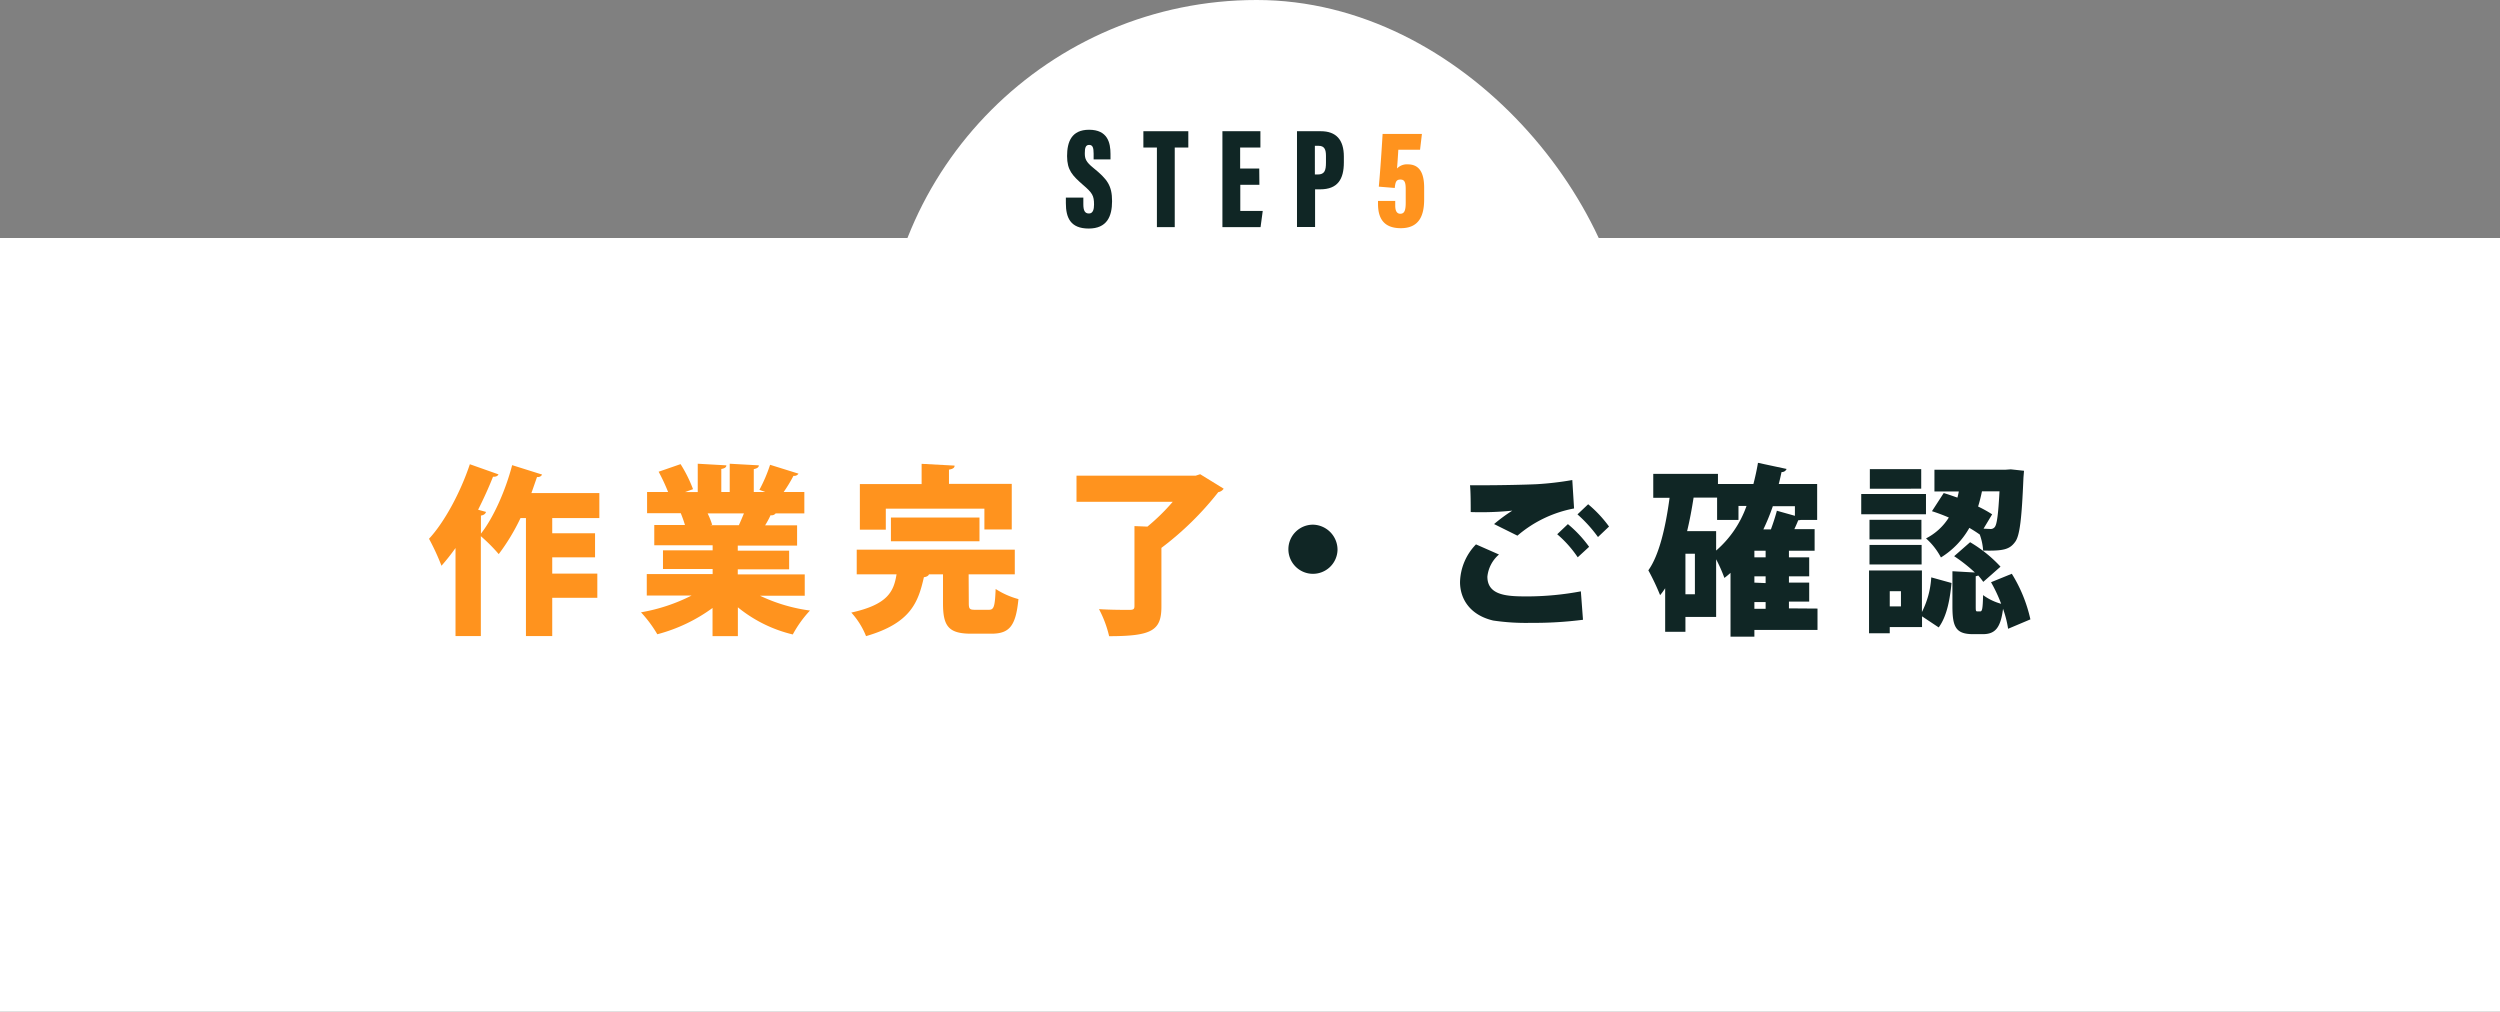 <svg xmlns="http://www.w3.org/2000/svg" viewBox="0 0 493.45 199.67"><rect x="0" y="0" width="493.45" height="199.67" fill="#808080" stroke="none"/><defs><style>.cls-1{fill:#fff;}.cls-2{fill:#102625;}.cls-3{fill:#ff931e;}</style></defs><g id="レイヤー_2" data-name="レイヤー 2"><g id="レイヤー_1-2" data-name="レイヤー 1"><rect class="cls-1" y="46.97" width="493.45" height="152.7"/><rect class="cls-1" x="174.02" width="148.03" height="148.03" rx="74.02"/><path class="cls-2" d="M213.83,39v1.32c0,1.24.3,1.82,1.11,1.82s1-.86,1-1.75c0-1.79-.32-2.31-2.2-3.92-2.06-1.81-3.12-2.88-3.12-5.67s.87-5.19,4.34-5.19c3.68,0,4.23,2.59,4.23,4.76v1.09h-3.33V30.32c0-1.15-.18-1.72-.88-1.72s-.86.58-.86,1.65.2,1.7,1.72,2.92c2.69,2.19,3.66,3.42,3.66,6.54,0,3-1,5.4-4.62,5.4s-4.5-2.18-4.5-5V39Z"/><path class="cls-2" d="M228.35,29.12h-2.67V25.9h8.87v3.22h-2.68V44.83h-3.52Z"/><path class="cls-2" d="M248.58,36.47h-3.77v5.16h4.43l-.43,3.2h-7.53V25.9h7.5v3.22h-4v4.15h3.77Z"/><path class="cls-2" d="M256,25.9h4.7c3,0,4.55,1.66,4.55,5v1.15c0,3.32-1.21,5.32-4.68,5.32h-1v7.44H256Zm3.53,8.54h.57c1.34,0,1.62-.78,1.62-2.35V30.78c0-1.22-.27-2-1.45-2h-.74Z"/><path class="cls-3" d="M280.29,29.56H276c-.07,1.25-.18,2.82-.26,3.7a2.7,2.7,0,0,1,2.13-.82c2.33,0,3.23,1.74,3.23,4.63v2.27c0,3.12-.92,5.7-4.61,5.7s-4.5-2.35-4.5-4.84v-.54h3.4v.94c0,.79.2,1.59,1,1.59s1.07-.63,1.07-2.2V37.34c0-1.4-.25-1.9-1.05-1.9s-1,.46-1.11,1.66l-3.15-.26c.26-2.78.57-7.29.75-10.41h7.76Z"/><path class="cls-3" d="M118.3,102.26H109v3h8.45V110H109v3.22h8.9V118H109v7.55h-5.19v-23.3h-1.07a40.65,40.65,0,0,1-4.3,7.12,33.64,33.64,0,0,0-3.53-3.54v19.72h-5V108.17a43.17,43.17,0,0,1-2.77,3.5,46.5,46.5,0,0,0-2.46-5.33c3-3.22,6.19-9.09,8.06-14.71l5.65,2c-.14.33-.52.5-1.08.47-.86,2.18-1.86,4.36-2.94,6.51l1.56.43c-.1.36-.42.64-1,.72v3.57c2.49-3.18,4.85-8.51,6.16-13.52L107,93.67a.91.91,0,0,1-1,.47c-.35,1-.73,2.11-1.11,3.18H118.3Z"/><path class="cls-3" d="M158.84,117.58H150a33.13,33.13,0,0,0,9.87,2.93,22.82,22.82,0,0,0-3.39,4.72,27.07,27.07,0,0,1-10.84-5.36v5.69h-5V120a32.29,32.29,0,0,1-10.9,5.19,24.44,24.44,0,0,0-3.22-4.33,35.22,35.22,0,0,0,10-3.32h-8.86v-4.23h13v-1h-9.8v-3.68h9.8v-1H129.14v-4h6.06a24.47,24.47,0,0,0-.83-2.33h-6.65V97.11h4.15a37.15,37.15,0,0,0-1.87-4l4.33-1.5a27,27,0,0,1,2.46,4.94l-1.56.57h2.49V91.53l5.65.32c0,.36-.31.61-1,.71v4.55h1.66V91.53l5.75.32c0,.39-.35.61-1,.75v4.51h2.25l-1.14-.43A29.57,29.57,0,0,0,152,91.74l5.61,1.75a1,1,0,0,1-1,.43,27.39,27.39,0,0,1-1.93,3.19h4.08v4.22H153.1a1,1,0,0,1-1,.36,18.86,18.86,0,0,1-1.08,2h6.31v4H145.62v1h10.14v3.68H145.62v1h13.22Zm-13-13.92c.31-.68.66-1.51,1-2.33h-7.17a15.29,15.29,0,0,1,.9,2.26l-.41.07v0Z"/><path class="cls-3" d="M191.22,119c0,1.22.17,1.36,1.28,1.36h2.67c1,0,1.21-.57,1.35-4.11a15.77,15.77,0,0,0,4.5,2c-.52,5.36-1.8,6.83-5.37,6.83h-3.94c-4.51,0-5.58-1.5-5.58-6v-5.72h-2.77c-.1.29-.45.5-1,.57-1.11,4.83-2.49,9.05-11.42,11.63a15.29,15.29,0,0,0-2.91-4.65c7.17-1.58,8.38-4.12,8.93-7.55h-7.86v-4.87h31.2v4.87h-9.11ZM174.84,100.4v4.15h-5.12v-9h12.19v-4l6.51.35c0,.43-.35.68-1.11.79V95.5H199.7v9h-5.4V100.4Zm18.49,6.44H175.85v-4.69h17.48Z"/><path class="cls-3" d="M236.89,93.6l4.64,2.86a1.61,1.61,0,0,1-1.07.68,60.35,60.35,0,0,1-11.22,11v11.59c0,4.69-1.83,5.84-10.32,5.84a22,22,0,0,0-2-5.34c2.22.15,5.16.15,6,.15s1-.18,1-.79V103.84l2.56.1a40.7,40.7,0,0,0,5-4.9h-19V93.89H236Z"/><path class="cls-2" d="M264,108.56a4.85,4.85,0,1,1-4.85-5A4.95,4.95,0,0,1,264,108.56Z"/><path class="cls-2" d="M312.45,122.33a76,76,0,0,1-10.28.61,43.79,43.79,0,0,1-7.45-.46c-4.6-1.08-6.54-4.3-6.54-7.59a11.07,11.07,0,0,1,3.15-7.44l4.54,2a6.63,6.63,0,0,0-2.29,4.37c0,3.83,4.16,3.9,7.93,3.9a57.87,57.87,0,0,0,10.52-1ZM294.9,103.44a32,32,0,0,1,3.6-2.65v0a60.64,60.64,0,0,1-8.21.28c0-1.28,0-4.11-.14-5.29.66,0,1.63,0,2.7,0,3.4,0,8.18-.1,10.49-.21a61.62,61.62,0,0,0,7-.82l.35,5.61a23.94,23.94,0,0,0-11.18,5.37ZM311.41,110a22.13,22.13,0,0,0-4.05-4.55l2.11-2a23.82,23.82,0,0,1,4.19,4.48Zm4-4a26.72,26.72,0,0,0-4.05-4.47l2.11-2a24,24,0,0,1,4.12,4.4Z"/><path class="cls-2" d="M358.74,120.12v4.22H346.28v1.32h-4.71V113.07a14.16,14.16,0,0,1-1.21,1,30,30,0,0,0-1.63-3.68v11.38h-6.06v2.93h-4v-8.59c-.31.47-.63.93-1,1.36a45.51,45.51,0,0,0-2.32-4.9c2.15-3,3.43-8.59,4.19-14.31h-3.22V93.53h12.77v2h7c.35-1.36.66-2.75.9-4.18l5.65,1.21a1,1,0,0,1-1,.61c-.17.79-.34,1.58-.55,2.36h7.58v7.09h-3.22a2.34,2.34,0,0,1-.52.07c-.21.54-.48,1.15-.76,1.75h4v4.26H353.1V110h4v3.76h-4V115h4v3.75h-4v1.33Zm-24.2-2.83v-8h-1.87v8Zm4.19-12.45v3.83a20.7,20.7,0,0,0,6-8.81h-1.59v2.76h-4.22v-4.4h-4.64c-.35,2.25-.76,4.47-1.28,6.62ZM348.5,110V108.7h-2.22V110Zm0,5.09v-1.33h-2.22V115Zm-2.22,3.75v1.33h2.22v-1.33Zm8-18.93h-4.36a41.3,41.3,0,0,1-1.87,4.58h1.49c.45-1.21.9-2.61,1.18-3.68l3.56,1Z"/><path class="cls-2" d="M380.15,97.5v4H367.37v-4Zm-.8,15.1v8.2a17.26,17.26,0,0,0,1.84-6.84l4,1.11c-.31,3.22-.9,6.55-2.53,8.77l-3.29-2.19v2.12H373V125h-4.09V112.6Zm-.1-10v3.86H369v-3.86ZM369,111.42v-3.86h10.29v3.86ZM379.21,92.6v3.86H369.07V92.6Zm-4,27.09v-3H373v3Zm15.61-14.14c-.59-.43-1.31-.89-2.11-1.36a16.16,16.16,0,0,1-5.61,5.84,13.31,13.31,0,0,0-2.94-3.76,11.48,11.48,0,0,0,4.5-4.12,35,35,0,0,0-3.33-1.25l2.32-3.58c.87.25,1.77.58,2.71.9.1-.4.2-.82.27-1.22h-4.81V92.71H395.9l1-.07,2.6.28-.11,1.36c-.34,8.16-.73,11.52-1.66,12.7-1.07,1.47-2.32,1.79-6.3,1.69a11.17,11.17,0,0,0-.66-3.15Zm6.27,7.7a28.75,28.75,0,0,1,3.67,9l-4.4,1.86a21.09,21.09,0,0,0-1-3.94c-.49,3.9-1.66,5-4,5h-1.91c-3.43,0-4.08-1.44-4.08-5.51v-6.91l4.43.25a31.1,31.1,0,0,0-4.09-3.22l3.15-2.76a26.39,26.39,0,0,1,6,4.83l-3.4,3a13.73,13.73,0,0,0-1-1.26,1.87,1.87,0,0,1-.49.15v5.83c0,1,0,1.11.35,1.11h.52c.38,0,.52-.36.58-3.22a10.89,10.89,0,0,0,3.57,1.72,29.81,29.81,0,0,0-2-4.26Zm-4.23-8.84a1,1,0,0,0,.9-.43c.39-.54.66-2.43.9-7h-3.46c-.21,1-.45,2-.76,3a24.55,24.55,0,0,1,2.77,1.54l-1.7,2.83Z"/></g></g></svg>